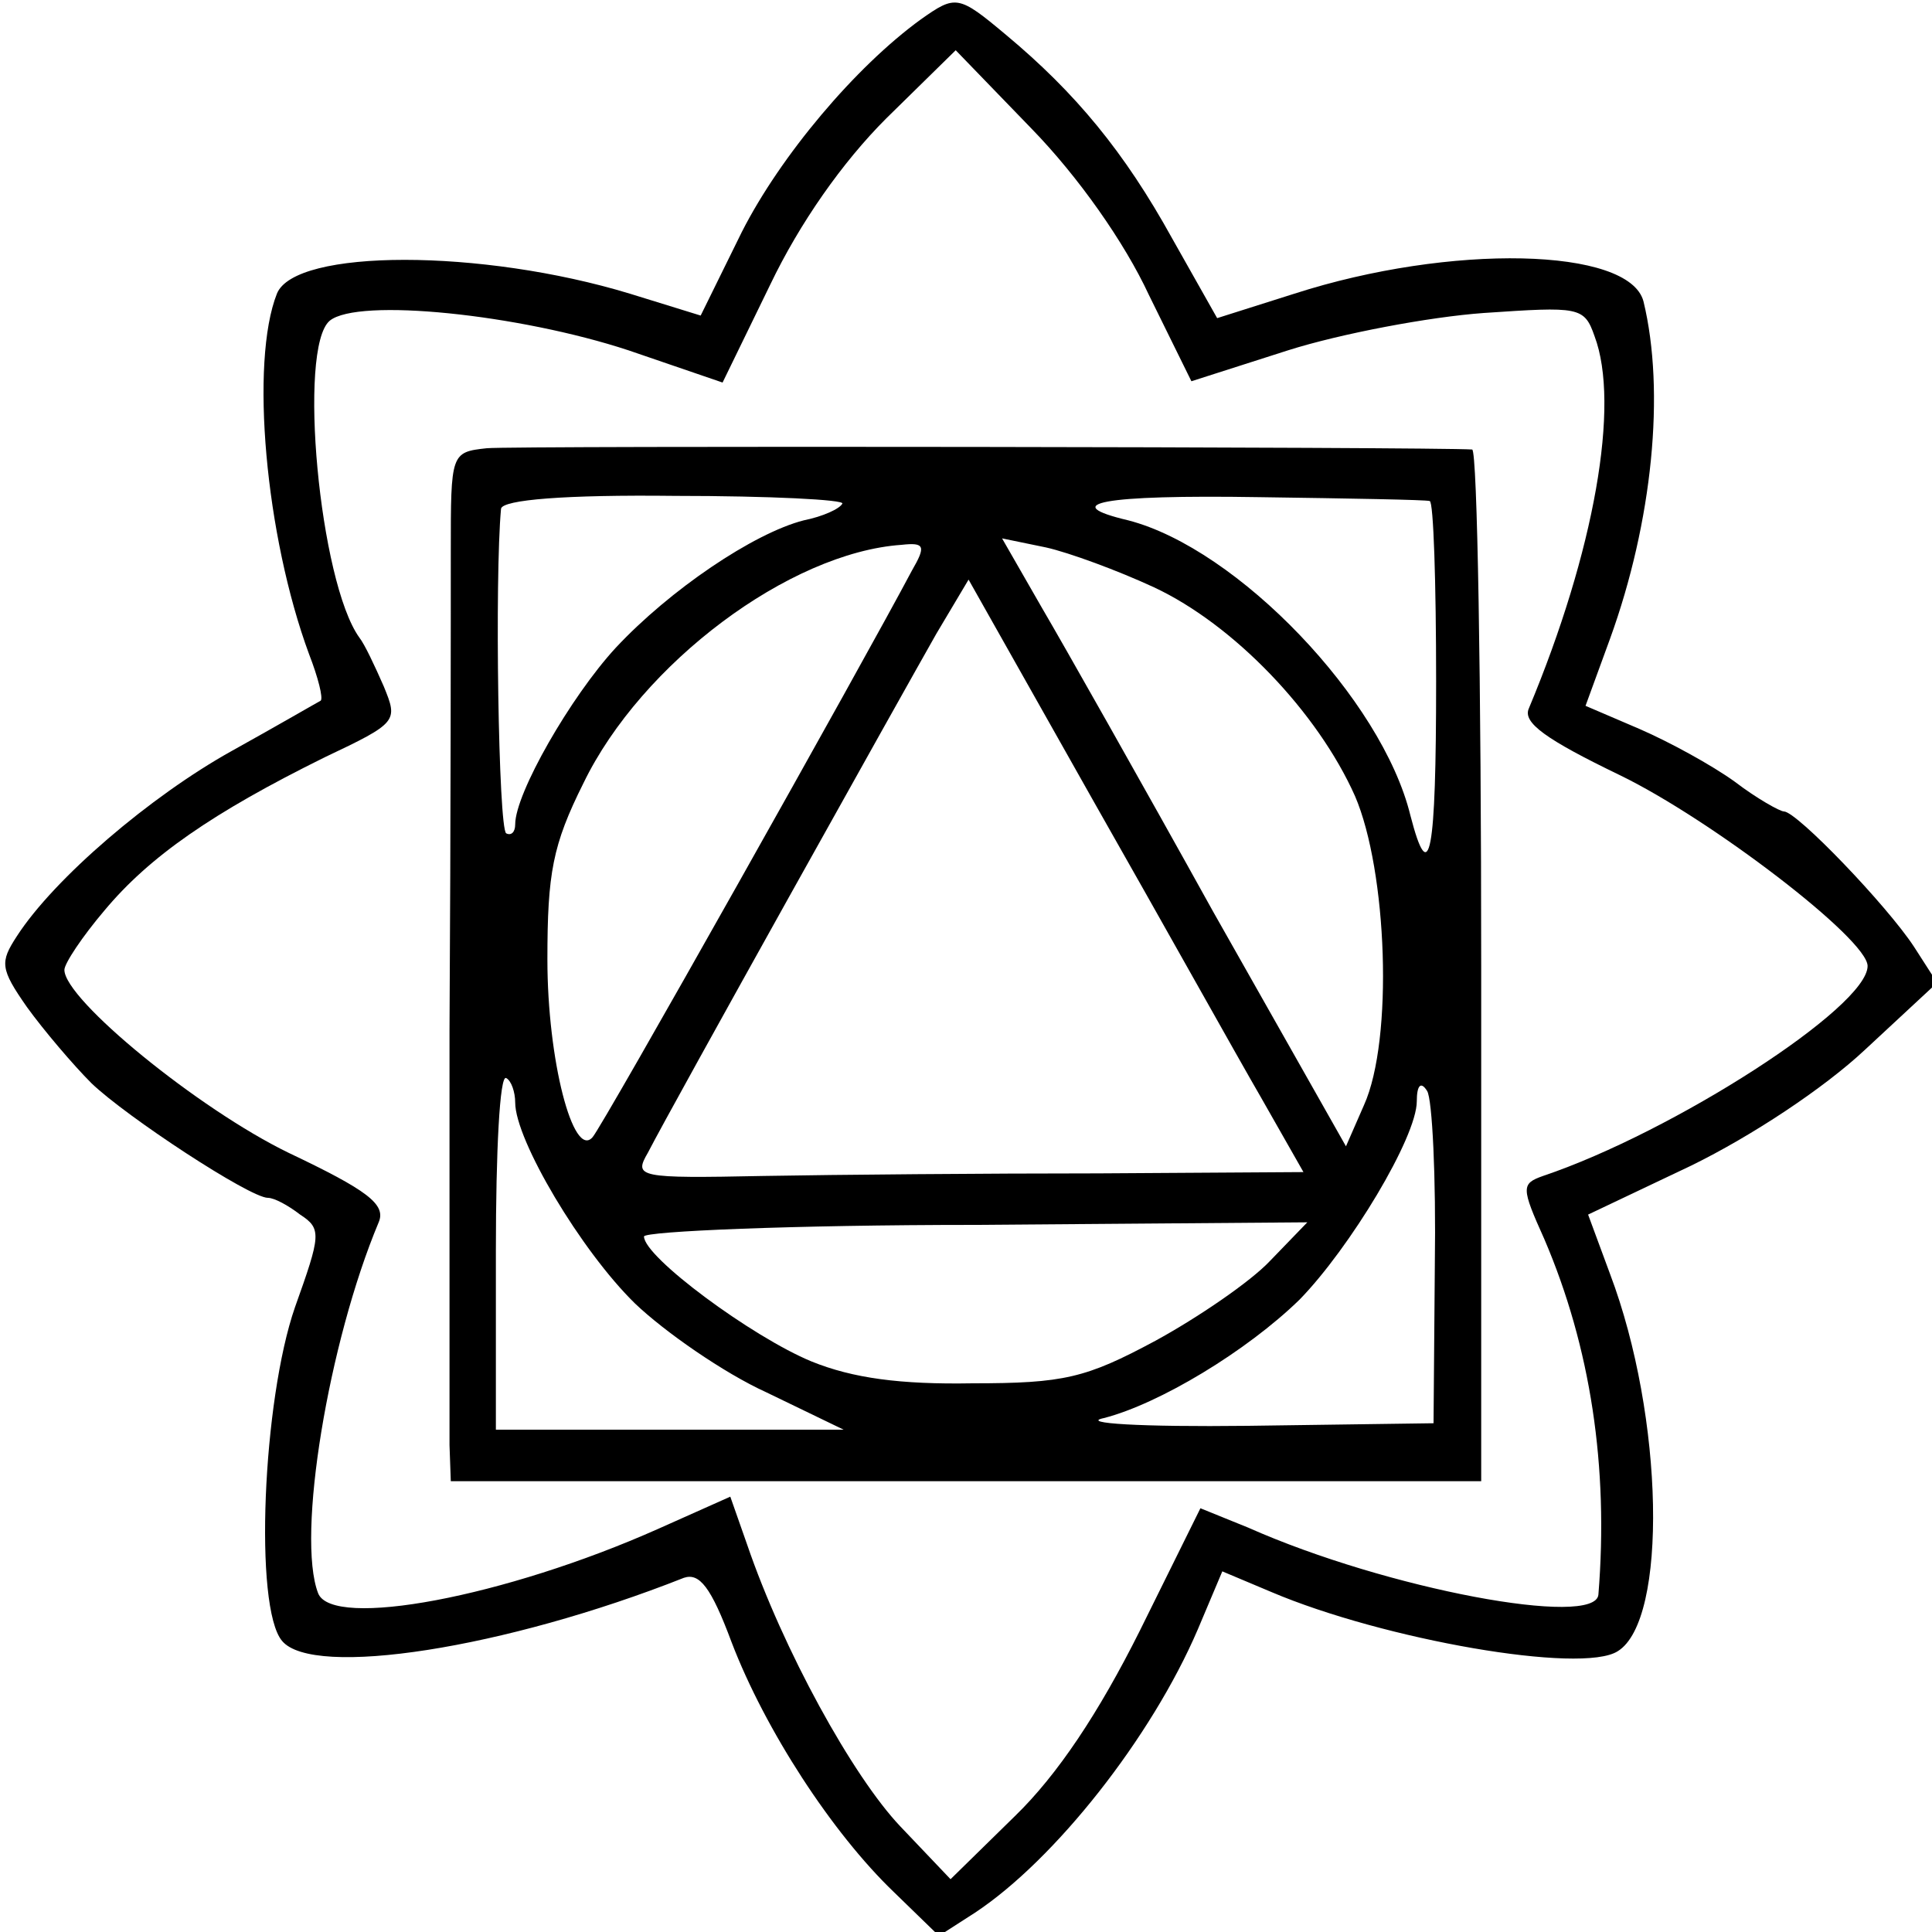<?xml version="1.0" standalone="no"?>
<!DOCTYPE svg PUBLIC "-//W3C//DTD SVG 20010904//EN"
 "http://www.w3.org/TR/2001/REC-SVG-20010904/DTD/svg10.dtd">
<svg version="1.0" xmlns="http://www.w3.org/2000/svg"
 width="150pt" height="150pt" viewBox="0 0 150 150"
 preserveAspectRatio="xMidYMid meet">
<g transform="translate(0,150) scale(0.1,-0.1)"
fill="#000000" stroke="none">
<path d="M715 1485 c-51 -37 -109 -106 -139 -165 l-32 -65 -55 17 c-115 35
-260 35 -274 0 -21 -53 -9 -188 25 -280 7 -18 11 -34 9 -36 -2 -1 -33 -19 -69
-39 -63 -35 -138 -99 -167 -144 -13 -20 -13 -25 8 -55 13 -18 36 -45 50 -59
27 -26 123 -89 137 -89 5 0 16 -6 25 -13 17 -11 16 -16 -4 -72 -25 -72 -32
-233 -10 -259 24 -29 173 -6 312 49 12 4 21 -7 37 -50 26 -68 78 -148 126
-194 l35 -34 28 18 c62 41 137 136 173 220 l19 45 38 -16 c87 -37 241 -64 269
-46 39 24 36 182 -6 293 l-17 46 80 38 c47 23 103 60 135 90 l56 52 -18 28
c-21 32 -91 105 -101 105 -3 0 -21 10 -38 23 -18 13 -51 31 -74 41 l-42 18 19
52 c33 91 43 192 26 262 -11 42 -150 45 -271 6 l-60 -19 -35 62 c-37 67 -75
113 -129 158 -37 31 -39 31 -66 12z m177 -214 l33 -67 75 24 c41 13 110 26
152 29 74 5 78 5 86 -18 20 -53 0 -167 -51 -289 -5 -11 13 -24 71 -52 70 -34
192 -127 192 -148 0 -32 -151 -129 -252 -163 -17 -6 -17 -9 1 -49 36 -84 50
-177 42 -276 -2 -26 -164 4 -272 52 l-37 15 -47 -95 c-32 -64 -64 -112 -97
-144 l-50 -49 -39 41 c-37 39 -91 137 -119 219 l-13 37 -56 -25 c-119 -53
-253 -78 -264 -50 -17 44 8 195 47 288 6 14 -9 25 -70 54 -70 34 -174 119
-174 142 0 5 14 26 31 46 35 42 84 76 171 119 57 27 57 28 46 55 -7 16 -15 33
-19 38 -31 43 -48 225 -23 246 22 18 147 5 232 -23 l73 -25 37 76 c23 48 56
95 90 129 l54 53 59 -61 c36 -37 72 -88 91 -129z"/>
<path d="M378 1152 c-28 -3 -28 -4 -28 -80 0 -42 0 -210 -1 -372 0 -162 0
-307 0 -322 l1 -28 400 0 400 0 0 400 c0 220 -3 400 -7 401 -28 2 -743 3 -765
1z m276 -43 c-2 -4 -15 -10 -30 -13 -39 -10 -104 -54 -146 -99 -35 -38 -78
-113 -78 -137 0 -6 -3 -9 -7 -7 -6 4 -9 198 -4 252 1 7 50 11 135 10 74 0 132
-3 130 -6z m456 2 c3 0 5 -64 5 -140 0 -134 -5 -162 -20 -104 -22 90 -134 207
-219 229 -55 13 -21 20 102 18 70 -1 129 -2 132 -3z m-402 -54 c-37 -70 -241
-433 -248 -440 -15 -17 -35 60 -35 138 0 67 4 89 28 137 45 93 160 179 247
185 18 2 19 -1 8 -20z m188 -13 c62 -29 127 -97 156 -162 25 -58 30 -189 7
-240 l-14 -32 -103 182 c-56 101 -116 207 -133 236 l-31 54 34 -7 c18 -4 56
-18 84 -31z m83 -396 l33 -58 -159 -1 c-87 0 -204 -1 -260 -2 -98 -2 -101 -1
-90 18 19 37 199 359 224 403 l25 42 97 -172 c54 -95 112 -199 130 -230z
m-579 -4 c0 -29 51 -115 93 -156 23 -22 69 -54 102 -69 l60 -29 -135 0 -135 0
0 139 c0 77 3 137 8 134 4 -2 7 -11 7 -19z m714 -126 l-1 -123 -144 -2 c-84
-1 -131 2 -112 6 43 11 111 52 152 92 39 40 91 126 91 154 0 12 3 16 8 8 4 -6
7 -67 6 -135z m-128 3 c-15 -16 -56 -44 -89 -62 -54 -29 -71 -33 -142 -33 -56
-1 -93 4 -125 17 -46 19 -130 81 -130 97 0 4 116 9 257 9 l258 2 -29 -30z"/>
</g>
</svg>
